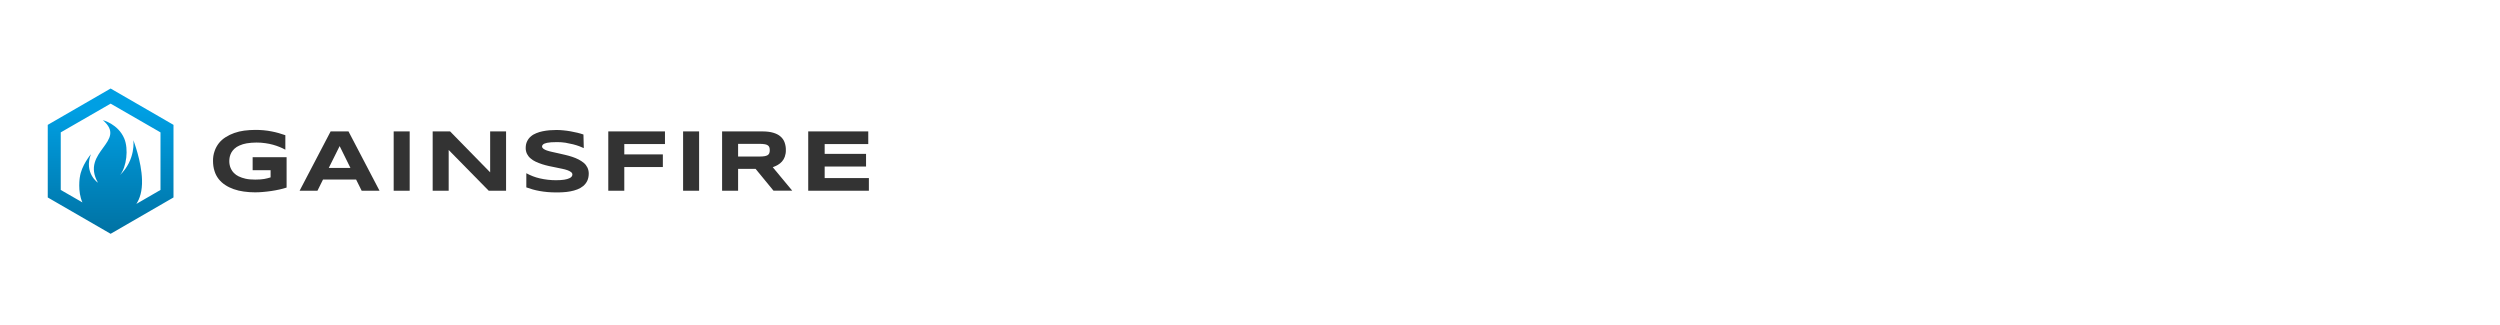 <?xml version="1.0" encoding="utf-8"?>
<!-- Generator: Adobe Illustrator 23.1.1, SVG Export Plug-In . SVG Version: 6.00 Build 0)  -->
<svg version="1.1" id="Ebene_1" xmlns="http://www.w3.org/2000/svg" xmlns:xlink="http://www.w3.org/1999/xlink" x="0px" y="0px"
	 viewBox="0 0 2827.2 367.5" style="enable-background:new 0 0 2827.2 367.5;" xml:space="preserve">
<style type="text/css">
	.st0{fill:#333333;}
	.st1{fill:url(#SVGID_1_);}
</style>
<title>gainsfire-logo</title>
<g>
	<g id="Ebene_2-2">
		<path class="st0" d="M288.8,146.9c6.2,0,12.3,0.5,18.3,1.7c5.3,1,10.5,2.5,15.6,4.3v16.4c-2-1.1-4.1-2.1-6.3-3
			c-2.5-1-5-1.9-7.6-2.6c-2.9-0.8-5.8-1.4-8.8-1.8c-3.3-0.5-6.6-0.7-9.9-0.7c-3.8,0-7.5,0.3-11.2,0.9c-2.8,0.5-5.6,1.3-8.2,2.5
			c-2.1,0.9-4,2.1-5.6,3.6c-1.4,1.3-2.6,2.8-3.5,4.4c-0.8,1.5-1.4,3.1-1.8,4.8c-0.3,1.6-0.5,3.1-0.5,4.7c0,1.5,0.1,2.9,0.4,4.3
			c0.3,1.6,0.8,3.2,1.6,4.7c0.8,1.7,1.9,3.2,3.2,4.5c1.6,1.6,3.4,2.9,5.3,3.8c2.5,1.2,5.2,2.1,7.9,2.7c3.1,0.7,6.8,1,11,1
			c2.1,0,4-0.1,5.6-0.2c1.6-0.1,3.1-0.3,4.4-0.5c1.3-0.2,2.5-0.5,3.7-0.8c1.2-0.3,2.4-0.7,3.6-1v-8.1h-20.3v-14.7h38.4v34.3
			c-2.7,0.9-5.4,1.6-8.1,2.2c-3,0.7-6.1,1.2-9.2,1.7c-3.2,0.5-6.4,0.8-9.5,1.1c-3.2,0.3-6.2,0.4-9,0.4c-4.2,0-8.5-0.3-12.7-0.9
			c-3.8-0.5-7.6-1.4-11.3-2.7c-3.4-1.2-6.6-2.7-9.6-4.7c-2.8-1.8-5.3-4.1-7.4-6.7c-2.1-2.7-3.7-5.7-4.7-9c-1.2-3.7-1.7-7.5-1.7-11.4
			c-0.1-3.8,0.5-7.7,1.8-11.3c1.1-3.3,2.8-6.3,4.9-9c2.1-2.6,4.7-4.9,7.6-6.7c3-1.9,6.3-3.5,9.7-4.7c3.7-1.3,7.5-2.2,11.3-2.7
			C280.4,147.2,284.6,146.9,288.8,146.9z"/>
		<path class="st0" d="M402.7,203h-37.4l-6.3,12.7h-20.2l35.1-67.1h20.2l35.1,67.1H409L402.7,203z M371.8,189.9h24.5l-12.2-24.7
			L371.8,189.9z"/>
		<path class="st0" d="M445.2,215.7v-67.1h18.1v67.1H445.2z"/>
		<path class="st0" d="M552.7,215.7l-45.3-46.1v46.1h-18.1v-67.1H509l45.3,46.3v-46.3h18v67.1H552.7z"/>
		<path class="st0" d="M660.2,167.5c-1.3-0.6-2.9-1.3-5-2.1s-4.4-1.5-7.1-2.2c-2.8-0.7-5.7-1.3-8.6-1.8c-3.2-0.5-6.3-0.7-9.5-0.7
			c-2.6,0-4.8,0.1-6.7,0.2c-1.6,0.1-3.1,0.3-4.6,0.6c-1,0.2-2,0.5-3,0.9c-0.6,0.3-1.2,0.6-1.7,1.1c-0.3,0.3-0.6,0.7-0.8,1.1
			c-0.1,0.3-0.2,0.6-0.2,1c0,1,0.5,1.8,1.5,2.6c1.2,0.9,2.6,1.5,4,2c1.9,0.6,3.9,1.2,5.9,1.6c2.2,0.5,4.6,1,7.2,1.6
			c2.5,0.5,5.1,1.1,7.8,1.8c2.7,0.6,5.3,1.4,7.8,2.2c2.5,0.8,4.8,1.8,7.2,3c2.1,1.1,4.1,2.4,5.9,3.9c1.7,1.4,3,3.2,4,5.2
			c1,2.1,1.5,4.4,1.5,6.7c0,3.2-0.6,6-1.7,8.3c-1.1,2.3-2.6,4.2-4.6,5.9c-2,1.6-4.2,2.9-6.6,3.8c-2.6,1-5.2,1.7-7.9,2.2
			c-2.8,0.5-5.5,0.9-8.4,1c-2.8,0.2-5.5,0.2-8,0.2c-6.2,0-12.4-0.5-18.4-1.6c-5.1-0.9-10.1-2.3-15-4.1v-16c4.8,2.6,9.9,4.6,15.2,5.8
			c6,1.4,12.2,2.1,18.3,2.1c3.8,0,7-0.2,9.4-0.6c2.4-0.4,4.3-0.9,5.7-1.6c1.4-0.6,2.3-1.3,2.8-2.1c0.4-0.6,0.7-1.4,0.7-2.1
			c0-1.1-0.5-2-1.5-2.8c-1.2-0.9-2.6-1.6-4-2.1c-1.9-0.7-3.9-1.2-5.9-1.6c-2.2-0.5-4.6-1-7.2-1.5s-5.1-1.1-7.8-1.6
			c-2.7-0.6-5.3-1.3-7.8-2.1c-2.4-0.8-4.8-1.7-7.2-2.8c-2.1-1-4.1-2.2-5.9-3.8c-1.7-1.4-3-3.1-4-5c-1-2.1-1.5-4.3-1.5-6.6
			c0-3,0.5-5.5,1.6-7.7c1-2.1,2.4-4,4.2-5.5c1.8-1.6,3.9-2.8,6.2-3.7c2.4-1,4.8-1.7,7.3-2.2c2.6-0.5,5.2-0.9,7.8-1.1
			c2.6-0.2,5.1-0.3,7.5-0.3c2.6,0,5.3,0.1,8,0.4c2.8,0.3,5.5,0.6,8.1,1.1c2.7,0.5,5.3,1,7.7,1.6c2.5,0.6,4.8,1.3,6.9,2L660.2,167.5z
			"/>
		<path class="st0" d="M706,162.9v11.7h43.6v14.3H706v26.8h-18.1v-67.1H752v14.3H706z"/>
		<path class="st0" d="M772.5,215.7v-67.1h18.1v67.1H772.5z"/>
		<path class="st0" d="M834.7,215.7h-18.1v-67.1H862c4.9,0,9,0.5,12.4,1.5c3.4,1,6.2,2.4,8.3,4.3c2.1,1.8,3.7,4.1,4.6,6.7
			c1,2.8,1.5,5.8,1.4,8.8c0.1,2.5-0.4,5-1.2,7.4c-0.7,2-1.8,3.8-3.2,5.4c-1.4,1.5-2.9,2.8-4.7,3.8c-1.8,1-3.7,1.9-5.7,2.6l22,26.5
			h-21.2L854.5,191h-19.8L834.7,215.7z M870.5,169.8c0-1.1-0.1-2.3-0.5-3.3c-0.3-0.9-1-1.7-1.8-2.2c-1-0.6-2.2-1.1-3.4-1.2
			c-1.8-0.3-3.5-0.4-5.3-0.4h-24.8V177h24.8c1.8,0,3.5-0.1,5.3-0.4c1.2-0.2,2.4-0.6,3.4-1.2c0.8-0.5,1.4-1.3,1.8-2.2
			C870.4,172.1,870.5,171,870.5,169.8L870.5,169.8z"/>
		<path class="st0" d="M914,215.7v-67.1h67.9v14.3h-49.3V174h46.8v14.3h-46.8v13.1h50v14.3H914z"/>
		
			<linearGradient id="SVGID_1_" gradientUnits="userSpaceOnUse" x1="125.135" y1="286.24" x2="125.135" y2="122.016" gradientTransform="matrix(1 0 0 -1 0 386.349)">
			<stop  offset="0.15" style="stop-color:#009FE3"/>
			<stop  offset="1" style="stop-color:#0072A3"/>
		</linearGradient>
		<path class="st1" d="M125.1,100.1L54,141.2v82.1l71.1,41.1l71.1-41.1v-82.1L125.1,100.1z M181.5,214.8l-27.3,15.8
			c3.8-5.8,6.8-14.4,6.4-27.2c-0.5-21.1-9.8-44.9-9.8-44.9s3.1,21.8-15.2,39.6c0.1-0.2,0.3-0.3,0.4-0.5c7-8.9,9.6-28.9,4.5-41
			c-7-16.5-24.5-20.9-24.2-20.7c28.4,24.3-25.6,35.3-5.6,70.6c0.4,0.6-16.1-10.8-7.9-32.1c0,0-11,13.1-12.5,26.1c0-0.2,0-0.4,0-0.4
			s-2.8,16.3,2.9,28.8l-24.5-14.1v-65.1l56.4-32.5l56.4,32.5V214.8z"/>
	</g>
</g>
</svg>
